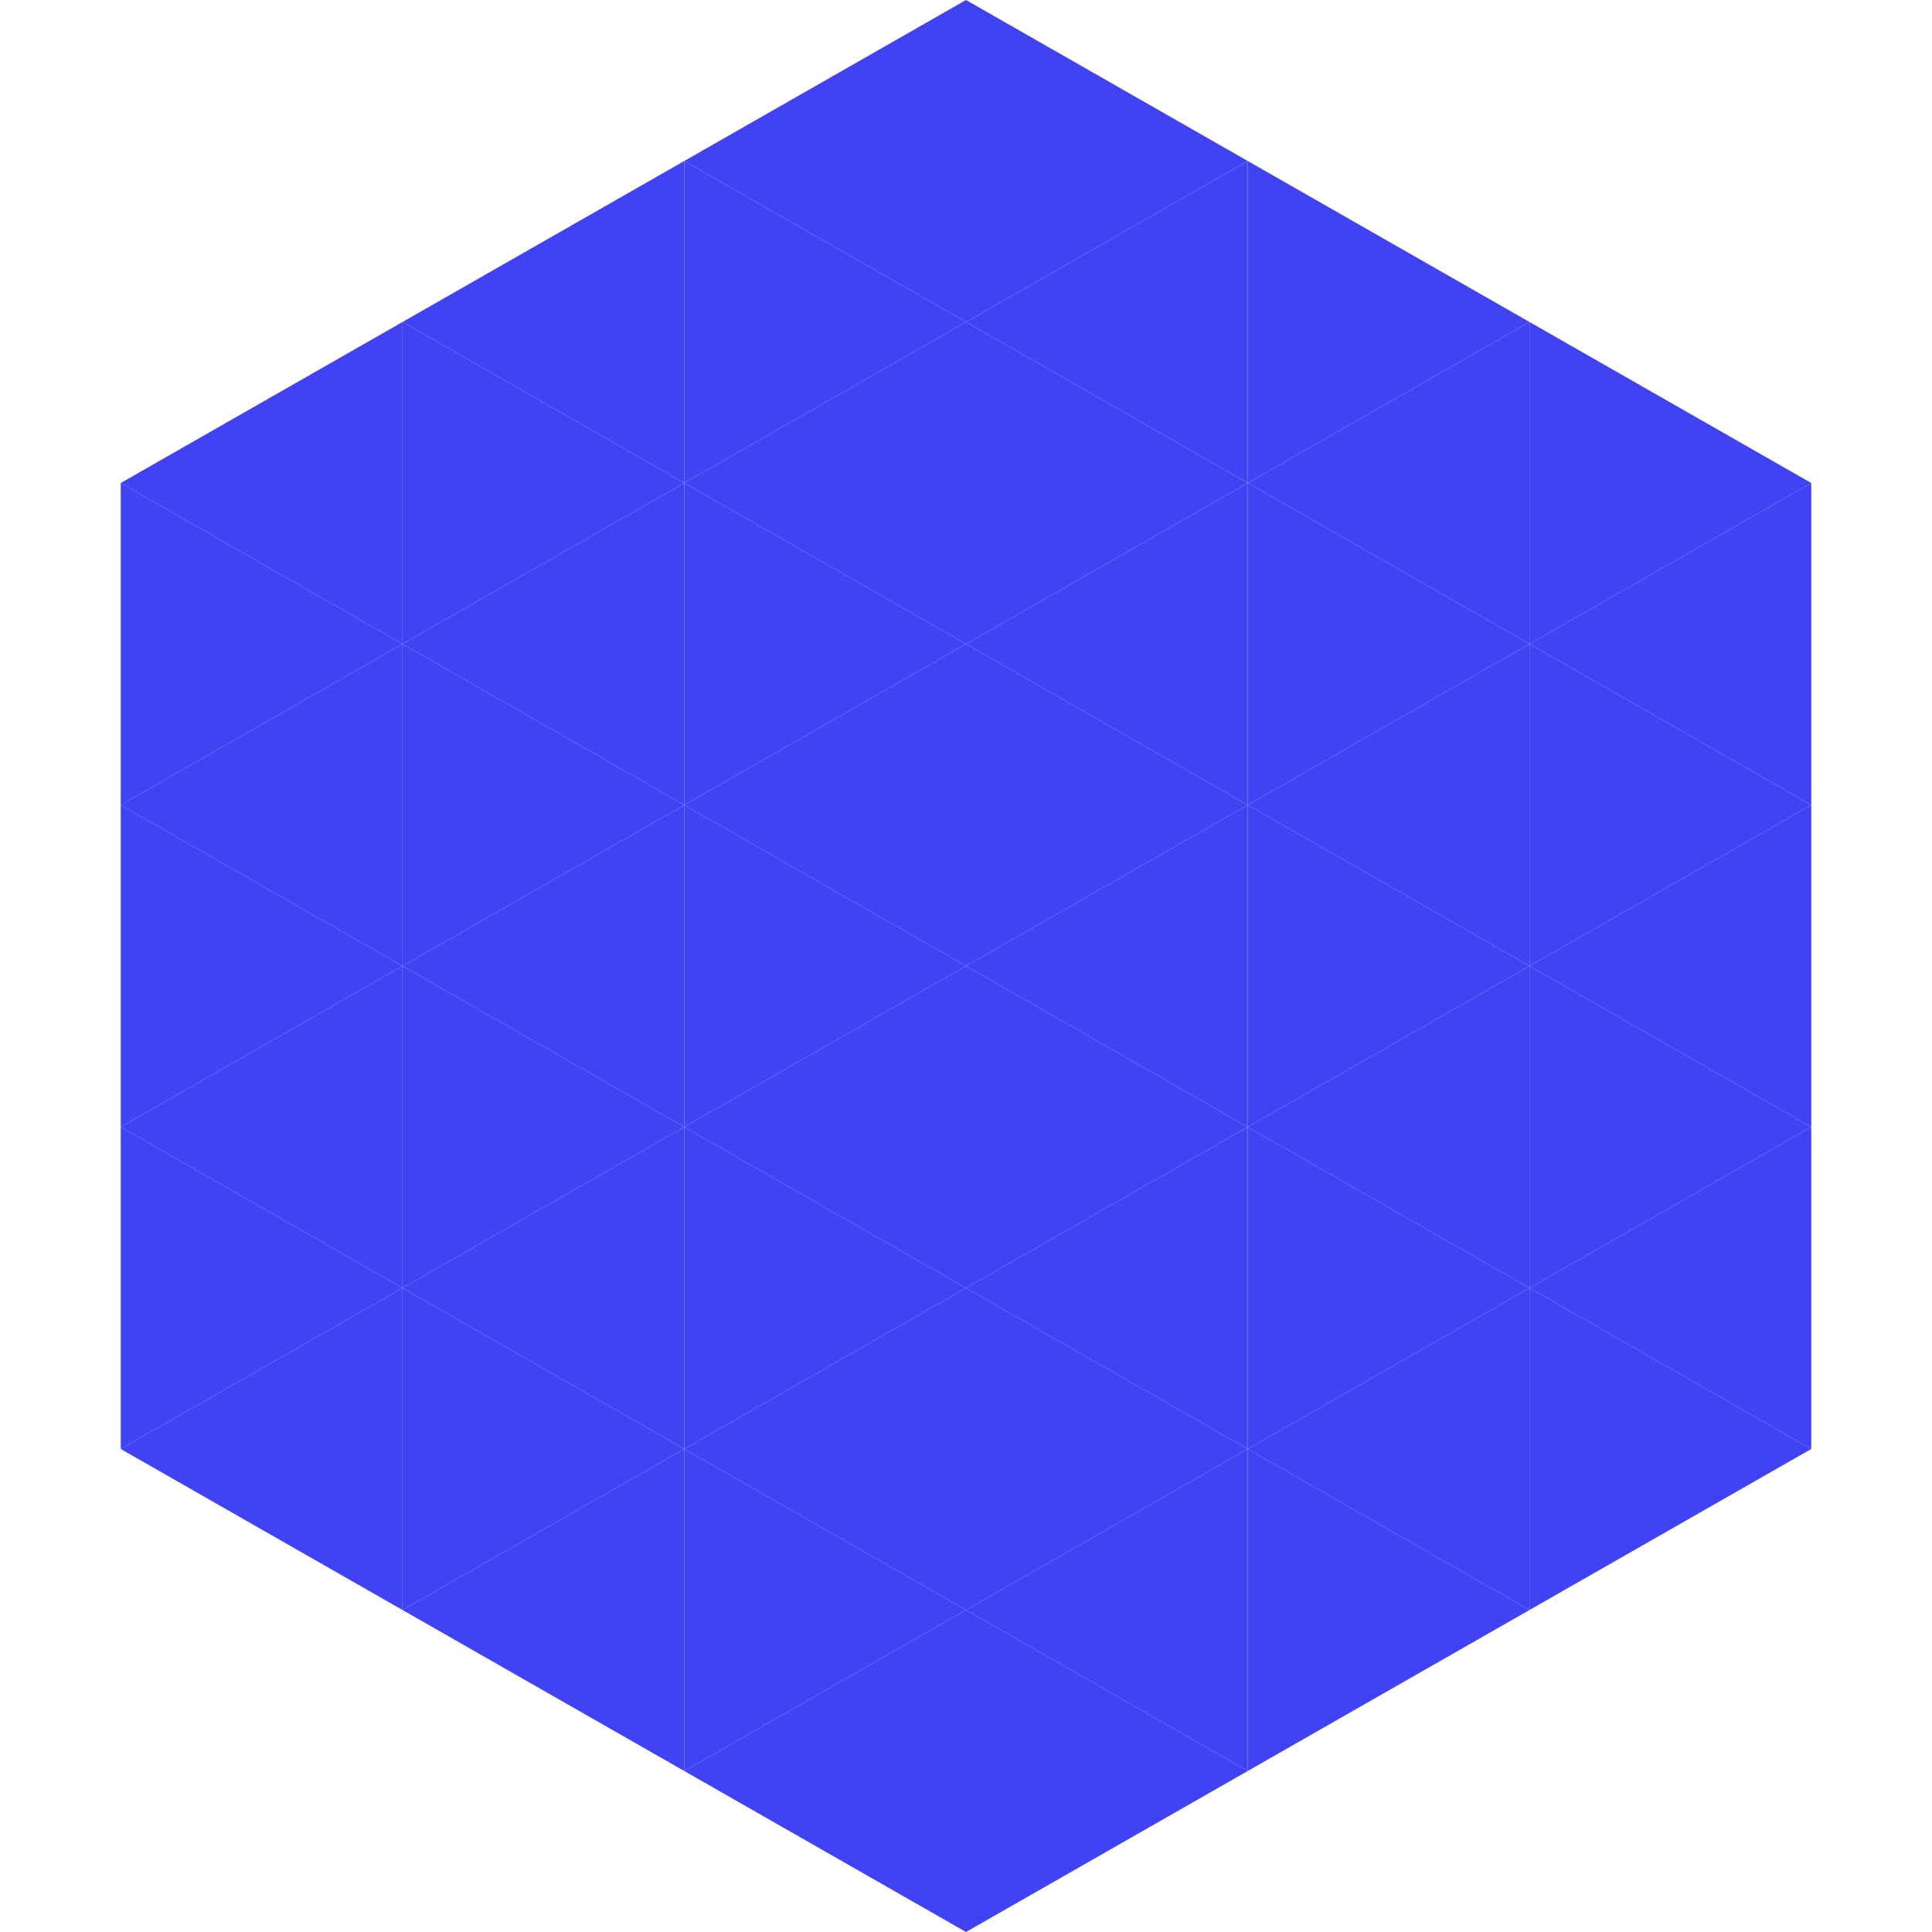 <?xml version="1.0"?>
<!-- Generated by SVGo -->
<svg width="240" height="240"
     xmlns="http://www.w3.org/2000/svg"
     xmlns:xlink="http://www.w3.org/1999/xlink">
<polygon points="50,40 15,60 50,80" style="fill:rgb(65,67,243)" />
<polygon points="190,40 225,60 190,80" style="fill:rgb(65,67,243)" />
<polygon points="15,60 50,80 15,100" style="fill:rgb(65,67,243)" />
<polygon points="225,60 190,80 225,100" style="fill:rgb(65,67,243)" />
<polygon points="50,80 15,100 50,120" style="fill:rgb(65,67,243)" />
<polygon points="190,80 225,100 190,120" style="fill:rgb(65,67,243)" />
<polygon points="15,100 50,120 15,140" style="fill:rgb(65,67,243)" />
<polygon points="225,100 190,120 225,140" style="fill:rgb(65,67,243)" />
<polygon points="50,120 15,140 50,160" style="fill:rgb(65,67,243)" />
<polygon points="190,120 225,140 190,160" style="fill:rgb(65,67,243)" />
<polygon points="15,140 50,160 15,180" style="fill:rgb(65,67,243)" />
<polygon points="225,140 190,160 225,180" style="fill:rgb(65,67,243)" />
<polygon points="50,160 15,180 50,200" style="fill:rgb(65,67,243)" />
<polygon points="190,160 225,180 190,200" style="fill:rgb(65,67,243)" />
<polygon points="15,180 50,200 15,220" style="fill:rgb(255,255,255); fill-opacity:0" />
<polygon points="225,180 190,200 225,220" style="fill:rgb(255,255,255); fill-opacity:0" />
<polygon points="50,0 85,20 50,40" style="fill:rgb(255,255,255); fill-opacity:0" />
<polygon points="190,0 155,20 190,40" style="fill:rgb(255,255,255); fill-opacity:0" />
<polygon points="85,20 50,40 85,60" style="fill:rgb(65,67,243)" />
<polygon points="155,20 190,40 155,60" style="fill:rgb(65,67,243)" />
<polygon points="50,40 85,60 50,80" style="fill:rgb(65,67,243)" />
<polygon points="190,40 155,60 190,80" style="fill:rgb(65,67,243)" />
<polygon points="85,60 50,80 85,100" style="fill:rgb(65,67,243)" />
<polygon points="155,60 190,80 155,100" style="fill:rgb(65,67,243)" />
<polygon points="50,80 85,100 50,120" style="fill:rgb(65,67,243)" />
<polygon points="190,80 155,100 190,120" style="fill:rgb(65,67,243)" />
<polygon points="85,100 50,120 85,140" style="fill:rgb(65,67,243)" />
<polygon points="155,100 190,120 155,140" style="fill:rgb(65,67,243)" />
<polygon points="50,120 85,140 50,160" style="fill:rgb(65,67,243)" />
<polygon points="190,120 155,140 190,160" style="fill:rgb(65,67,243)" />
<polygon points="85,140 50,160 85,180" style="fill:rgb(65,67,243)" />
<polygon points="155,140 190,160 155,180" style="fill:rgb(65,67,243)" />
<polygon points="50,160 85,180 50,200" style="fill:rgb(65,67,243)" />
<polygon points="190,160 155,180 190,200" style="fill:rgb(65,67,243)" />
<polygon points="85,180 50,200 85,220" style="fill:rgb(65,67,243)" />
<polygon points="155,180 190,200 155,220" style="fill:rgb(65,67,243)" />
<polygon points="120,0 85,20 120,40" style="fill:rgb(65,67,243)" />
<polygon points="120,0 155,20 120,40" style="fill:rgb(65,67,243)" />
<polygon points="85,20 120,40 85,60" style="fill:rgb(65,67,243)" />
<polygon points="155,20 120,40 155,60" style="fill:rgb(65,67,243)" />
<polygon points="120,40 85,60 120,80" style="fill:rgb(65,67,243)" />
<polygon points="120,40 155,60 120,80" style="fill:rgb(65,67,243)" />
<polygon points="85,60 120,80 85,100" style="fill:rgb(65,67,243)" />
<polygon points="155,60 120,80 155,100" style="fill:rgb(65,67,243)" />
<polygon points="120,80 85,100 120,120" style="fill:rgb(65,67,243)" />
<polygon points="120,80 155,100 120,120" style="fill:rgb(65,67,243)" />
<polygon points="85,100 120,120 85,140" style="fill:rgb(65,67,243)" />
<polygon points="155,100 120,120 155,140" style="fill:rgb(65,67,243)" />
<polygon points="120,120 85,140 120,160" style="fill:rgb(65,67,243)" />
<polygon points="120,120 155,140 120,160" style="fill:rgb(65,67,243)" />
<polygon points="85,140 120,160 85,180" style="fill:rgb(65,67,243)" />
<polygon points="155,140 120,160 155,180" style="fill:rgb(65,67,243)" />
<polygon points="120,160 85,180 120,200" style="fill:rgb(65,67,243)" />
<polygon points="120,160 155,180 120,200" style="fill:rgb(65,67,243)" />
<polygon points="85,180 120,200 85,220" style="fill:rgb(65,67,243)" />
<polygon points="155,180 120,200 155,220" style="fill:rgb(65,67,243)" />
<polygon points="120,200 85,220 120,240" style="fill:rgb(65,67,243)" />
<polygon points="120,200 155,220 120,240" style="fill:rgb(65,67,243)" />
<polygon points="85,220 120,240 85,260" style="fill:rgb(255,255,255); fill-opacity:0" />
<polygon points="155,220 120,240 155,260" style="fill:rgb(255,255,255); fill-opacity:0" />
</svg>
